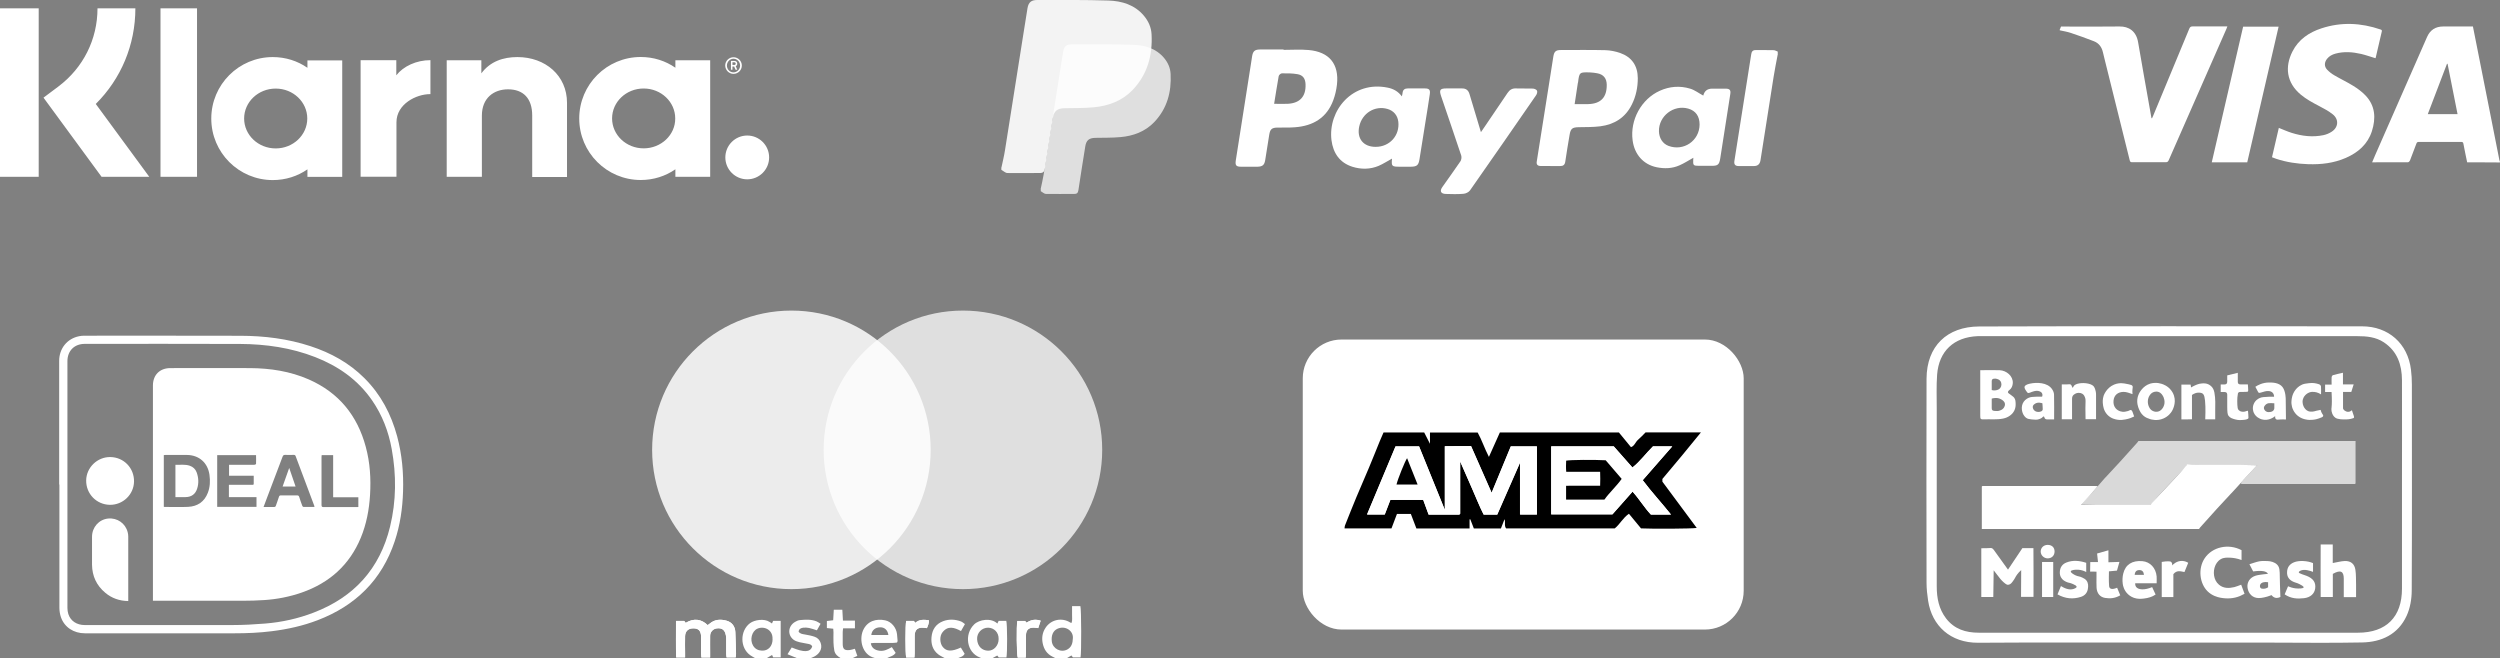 <?xml version="1.0" encoding="UTF-8"?><svg id="Layer_2" xmlns="http://www.w3.org/2000/svg" viewBox="0 0 333.33 87.79"><rect x="0" y="0" width="333.33" height="87.79" fill="#808080" stroke="none"/><defs><style>.cls-1,.cls-2,.cls-3{fill:#fff;}.cls-4{opacity:.7;}.cls-4,.cls-5,.cls-6{fill:none;}.cls-2,.cls-5{opacity:.75;}.cls-6{opacity:.9;}.cls-3{opacity:.85;}</style></defs><g id="Assets"><g id="Payment_options"><g id="Payment-Klarna"><path class="cls-1" d="m18.05,1.11h-5.05c0,4.14-1.9,7.93-5.21,10.42l-1.99,1.49,7.74,10.55h6.36l-7.13-9.71c3.37-3.35,5.28-7.88,5.28-12.75ZM0,1.11h5.16v22.46H0V1.11Zm21.4,0h4.87v22.46h-4.87V1.11Zm47.58,6.5c-1.86,0-3.62.57-4.8,2.17v-1.74h-4.62v15.53h4.69v-8.15c0-2.36,1.59-3.51,3.49-3.51,2.04,0,3.22,1.22,3.22,3.49v8.2h4.64v-9.9c0-3.62-2.88-6.09-6.61-6.09h0Zm-27.99.43v1c-1.31-.91-2.9-1.43-4.62-1.43-4.53,0-8.2,3.67-8.2,8.2s3.67,8.2,8.2,8.2c1.72,0,3.31-.52,4.62-1.43v1h4.64v-15.53h-4.64Zm-4.23,11.75c-2.33,0-4.21-1.79-4.21-3.99s1.88-3.99,4.21-3.99,4.21,1.79,4.21,3.99-1.88,3.99-4.21,3.99Zm16.08-9.74v-2.02h-4.76v15.53h4.78v-7.25c0-2.45,2.65-3.76,4.48-3.76h.05v-4.53c-1.88,0-3.62.82-4.55,2.02Zm37.21-2.02v1c-1.31-.91-2.9-1.43-4.62-1.43-4.53,0-8.2,3.67-8.2,8.2s3.67,8.2,8.2,8.2c1.72,0,3.31-.52,4.62-1.43v1h4.64v-15.53h-4.64Zm-4.23,11.75c-2.33,0-4.21-1.79-4.21-3.99s1.88-3.99,4.21-3.99,4.21,1.79,4.21,3.99c.02,2.2-1.88,3.99-4.21,3.99Zm12.48-11.3c0-.23-.16-.36-.41-.36h-.43v1.18h.2v-.43h.23l.18.43h.23l-.2-.48c.14-.07.2-.18.2-.34Zm-.41.18h-.23v-.36h.23c.14,0,.2.07.2.18s-.05.18-.2.18Z"/><path class="cls-1" d="m97.8,7.63c-.61,0-1.11.5-1.11,1.11.02.61.5,1.11,1.11,1.11s1.11-.5,1.11-1.11-.5-1.11-1.11-1.11h0Zm0,2.02c-.5,0-.88-.41-.88-.91s.41-.91.88-.91.88.41.88.91-.41.91-.88.91Zm1.83,8.42c-1.61,0-2.92,1.31-2.92,2.92s1.31,2.92,2.92,2.92,2.92-1.31,2.92-2.92-1.31-2.92-2.92-2.92Z"/></g><g id="Payment-iDeal"><path class="cls-1" d="m7.89,64.6c0-5.5,0-10.99,0-16.49,0-1.64,1.06-2.96,2.65-3.28.23-.05.46-.07.7-.07,6.94,0,13.89-.01,20.83.01,3.17.01,6.3.39,9.34,1.39,2.71.89,5.15,2.23,7.18,4.26,2.19,2.18,3.57,4.81,4.37,7.78.64,2.4.86,4.85.78,7.33-.07,2.26-.39,4.48-1.11,6.63-1.72,5.17-5.23,8.6-10.27,10.53-1.98.76-4.03,1.21-6.12,1.47-1.66.21-3.33.28-5.01.28-6.63,0-13.27,0-19.9,0-1.5,0-2.73-.8-3.2-2.13-.14-.4-.21-.85-.21-1.27-.01-5.48,0-10.96,0-16.44Zm1.1,0c0,5.49,0,10.97,0,16.46,0,.27.04.55.12.81.3.93,1.13,1.47,2.19,1.47,6.55,0,13.1.01,19.65,0,1.47,0,2.94-.08,4.41-.2,2.22-.18,4.38-.66,6.46-1.46,5.38-2.06,8.83-5.85,10.19-11.47.83-3.42.85-6.87.22-10.33-.42-2.34-1.26-4.53-2.62-6.5-1.9-2.75-4.51-4.57-7.59-5.77-3.21-1.25-6.57-1.73-9.99-1.75-6.91-.03-13.82-.01-20.73-.01-1.39,0-2.31.93-2.31,2.31,0,5.48,0,10.96,0,16.43Z"/><path class="cls-1" d="m20.39,80.13v-.3c0-9.48,0-18.95,0-28.43,0-1.41.92-2.32,2.32-2.32,3.55,0,7.09-.02,10.64,0,2.7.02,5.33.42,7.82,1.51,4,1.76,6.48,4.81,7.6,8.99.57,2.1.7,4.25.57,6.41-.12,1.97-.48,3.88-1.23,5.7-1.5,3.63-4.18,6.02-7.86,7.31-1.63.57-3.32.9-5.04,1.01-.93.06-1.87.09-2.81.09-3.89.01-7.78,0-11.67,0h-.34Zm1.45-12.56s.07.02.1.02c1.05,0,2.09.04,3.14-.01,1.26-.06,2.17-.68,2.63-1.87.3-.77.33-1.58.22-2.4-.22-1.6-1.38-2.63-2.99-2.65-.96-.01-1.92,0-2.89,0-.06,0-.13.01-.21.02v6.89Zm8.7-4.15v-1.45c.45,0,.88,0,1.3,0,.69,0,1.39,0,2.08,0,.08,0,.21-.07.22-.12.02-.39,0-.78,0-1.17h-5.18v6.9h5.24v-1.3h-3.68v-1.64c.12,0,.22,0,.32,0,.92,0,1.84,0,2.76,0,.1,0,.23.04.23-.14,0-.35,0-.7,0-1.07h-3.31Zm4.62,4.18c.49,0,.92,0,1.36,0,.15,0,.23-.05.27-.19.13-.39.28-.77.4-1.16.05-.16.12-.2.28-.2.71,0,1.42.01,2.13,0,.18,0,.25.06.3.22.12.39.26.78.4,1.16.02.07.1.16.15.16.49.01.98,0,1.48,0-.01-.08-.02-.12-.03-.16-.83-2.2-1.65-4.41-2.48-6.61-.05-.14-.13-.17-.26-.17-.38,0-.75.02-1.13,0-.21-.01-.29.07-.36.26-.68,1.8-1.36,3.61-2.05,5.41-.16.41-.31.82-.48,1.28Zm9.26-1.31v-5.61h-1.53c0,.09-.02.17-.02.25,0,2.13,0,4.27,0,6.4,0,.23.07.28.29.28,1.46,0,2.91,0,4.37,0,.08,0,.16,0,.25-.01v-1.3c-.57,0-1.12,0-1.67,0s-1.1,0-1.68,0Z"/><path class="cls-1" d="m17.1,80.14c-1.17-.02-2.19-.37-3.07-1.11-1.16-.97-1.74-2.22-1.76-3.73-.01-1.25-.01-2.49,0-3.74.01-1.27.92-2.29,2.13-2.42,1.22-.13,2.32.63,2.62,1.81.05.18.08.38.08.57,0,2.81,0,5.62,0,8.43,0,.05,0,.1,0,.18Z"/><path class="cls-1" d="m14.72,60.94c1.8.03,3.18,1.47,3.15,3.27-.03,1.73-1.48,3.12-3.22,3.1-1.79-.03-3.19-1.47-3.16-3.27.03-1.72,1.5-3.13,3.23-3.1Z"/><path class="cls-1" d="m23.39,66.28v-4.31c.65.03,1.29-.09,1.92.13.44.15.75.45.91.88.26.71.3,1.44.07,2.16-.23.75-.77,1.13-1.55,1.14-.44,0-.88,0-1.35,0Z"/><path class="cls-1" d="m39.41,64.87h-1.73c.29-.82.57-1.62.88-2.48.3.86.57,1.65.85,2.48Z"/></g><g id="Payment-MasterCard"><path class="cls-1" d="m91.23,82.79h-1.1c0,1.64-.03,3.25.02,4.86h1.19c0-.24,0-.42,0-.61,0-.75-.02-1.49,0-2.24.02-.65.43-1.02,1.09-1.02.67,0,.98.28,1.04.99.01.12,0,.25,0,.37,0,.67,0,1.34,0,2.01,0,.16.03.33.04.51h1.17c0-.24,0-.42,0-.61,0-.76,0-1.52,0-2.29,0-.5.38-.9.85-.97.62-.09.99.11,1.18.65.07.22.1.45.11.68.01.68,0,1.37,0,2.05,0,.16.04.32.05.48h1.22c.02-.18.04-.32.04-.45-.03-.98-.04-1.95-.09-2.93-.04-.75-.45-1.31-1.17-1.51-.79-.22-1.57-.19-2.24.38-.09.08-.19.14-.28.21-.8-.79-1.84-.98-2.93-.3-.07-.09-.14-.18-.2-.26Zm29.6,0c-.13.44-.13,4.44,0,4.87h1.1c.01-.22.03-.38.03-.55,0-.78,0-1.55,0-2.33,0-.81.4-1.16,1.21-1.08.13.01.27.03.42.05.15-.35.29-.66.27-1.05-.67-.09-1.29-.13-1.82.35-.08-.11-.14-.19-.19-.26h-1.01Zm15.93,4.89c.01-.23.03-.4.03-.57,0-.81-.01-1.62,0-2.43.02-.69.39-1.02,1.07-.99.17,0,.34.03.56.06.11-.33.22-.66.33-.99-.71-.22-1.24-.14-1.89.27-.07-.09-.14-.18-.19-.23h-1.03c-.14.62-.1,4.54.05,4.88h1.06Z"/><path class="cls-1" d="m140.8,87.79c-.15-.08-.3-.15-.46-.23-.76-.37-1.16-1-1.32-1.81-.14-.73-.03-1.42.38-2.04.72-1.11,2.19-1.42,3.31-.7.04.02.08.03.16.05.14-.37.05-.74.07-1.1.01-.37,0-.73,0-1.14h1.11c.13.37.15,6.31.02,6.83h-1.02c-.04-.06-.1-.14-.19-.26-.22.13-.44.26-.66.39h-1.4Zm2.25-2.73c.06-.94-.99-1.7-2.05-1.23-.58.26-.86.88-.76,1.7.12.98,1.23,1.54,2.08,1.06.53-.3.71-.79.73-1.52Z"/><path class="cls-1" d="m130.91,87.79c-.1-.05-.19-.11-.29-.14-1.7-.65-2.11-3.04-.74-4.39.67-.66,2.28-.92,3.1-.12.05-.11.1-.22.17-.36h1.02c.14.38.15,4.37.02,4.88h-1.02c-.05-.06-.12-.16-.2-.26-.26.14-.5.27-.74.4h-1.31Zm2.24-2.57c.03-.92-.63-1.52-1.41-1.53-.83,0-1.51.69-1.46,1.55.06.97.68,1.5,1.46,1.52.77.02,1.41-.7,1.41-1.54Z"/><path class="cls-1" d="m100.76,87.79c-.24-.14-.5-.26-.72-.42-1.4-.99-1.4-3.26-.04-4.28.6-.45,1.91-.64,2.6-.17.1.07.2.13.33.21.05-.13.1-.23.15-.35h1.01v4.87h-1c-.04-.08-.09-.19-.15-.32-.26.15-.52.3-.78.46h-1.4Zm2.24-2.56c.08-1.28-1.14-1.8-2.01-1.41-.75.33-1.05,1.48-.58,2.26.26.44.67.65,1.16.67.85.05,1.44-.59,1.44-1.52Z"/><path class="cls-1" d="m116.72,87.79s-.08-.06-.12-.07c-1.63-.4-2.07-2.38-1.54-3.64.56-1.3,1.78-1.62,2.97-1.37.83.18,1.47.97,1.57,1.83.04.31.06.62.08.92,0,.06-.04.11-.08.21-.17.02-.35.05-.53.05-.82,0-1.65,0-2.47,0-.16,0-.33.02-.49.04.08.59.5.93,1.19,1.01.58.07,1.08-.19,1.61-.49.18.27.35.53.51.77-.32.47-.83.49-1.22.73h-1.49Zm1.73-3.12c-.09-.67-.52-1.05-1.11-1.03-.66.02-1.1.39-1.17,1.03h2.28Z"/><path class="cls-1" d="m106.36,87.79c-.42-.17-.85-.35-1.36-.56.22-.35.39-.63.56-.9,1.64.68,2.44.65,2.73-.1-.05-.26-.28-.32-.48-.37-.39-.09-.8-.13-1.19-.23-.28-.07-.58-.16-.81-.33-.84-.64-.74-1.82.18-2.37.2-.12.42-.23.65-.25.74-.07,1.49-.12,2.21.16.18.07.33.19.56.33-.18.33-.34.6-.49.87-.39-.12-.71-.24-1.04-.31-.25-.05-.53-.07-.78-.04-.29.04-.58.15-.62.53.21.31.54.32.86.38.44.08.89.16,1.3.31.37.13.65.42.78.81.29.82-.21,1.5-.87,1.83-.17.08-.34.15-.51.22h-1.68Z"/><path class="cls-1" d="m112.15,87.79c-.42-.25-.82-.54-.91-1.06-.06-.35-.1-.71-.11-1.06-.02-.45,0-.9,0-1.35,0-.15-.02-.3-.03-.49-.29-.03-.54-.06-.85-.09v-.94c.27-.03.53-.06.84-.1.03-.46.05-.91.08-1.4h1.14c.03.47.05.92.08,1.45h1.6v1.03h-1.58c-.02.22-.05.36-.05.51,0,.51,0,1.03,0,1.54,0,.72.23.92.94.84.21-.02.41-.1.68-.17.11.32.21.62.33.95-.27.13-.5.23-.74.34h-1.4Z"/><path class="cls-1" d="m126.05,87.79c-.32-.18-.68-.33-.96-.55-.74-.58-.97-1.39-.89-2.29.09-1.01.59-1.77,1.56-2.13.78-.29,1.59-.25,2.37.04.18.07.33.21.53.35-.19.33-.35.62-.53.93-.9-.49-1.75-.75-2.47.17-.41.52-.36,1.47.05,1.96.5.6,1.17.63,2.4.07.17.27.34.55.51.83-.22.42-.65.45-.98.62h-1.59Z"/><path class="cls-1" d="m91.23,82.79c.06.08.13.17.2.26,1.09-.68,2.13-.49,2.93.3.09-.07.19-.13.28-.21.67-.57,1.45-.6,2.24-.38.72.2,1.14.76,1.17,1.51.05.98.06,1.95.09,2.93,0,.14-.02.27-.04.45h-1.22c-.02-.16-.05-.32-.05-.48,0-.68,0-1.37,0-2.05,0-.23-.03-.47-.11-.68-.18-.54-.56-.74-1.18-.65-.46.07-.84.47-.85.97-.02.76,0,1.52,0,2.29,0,.18,0,.37,0,.61h-1.17c-.02-.18-.04-.34-.04-.51,0-.67,0-1.34,0-2.01,0-.12,0-.25,0-.37-.06-.7-.37-.99-1.04-.99-.65,0-1.06.37-1.09,1.02-.03.75,0,1.49,0,2.24,0,.18,0,.37,0,.61h-1.19c-.05-1.62-.02-3.22-.02-4.86h1.1Z"/><path class="cls-1" d="m120.83,82.79h1.01c.05.07.11.15.19.26.53-.48,1.15-.44,1.82-.35.02.38-.12.7-.27,1.05-.15-.02-.28-.04-.42-.05-.81-.08-1.2.26-1.21,1.08,0,.78,0,1.55,0,2.33,0,.17-.02.33-.03.55h-1.1c-.13-.42-.13-4.43,0-4.87Z"/><path class="cls-1" d="m136.76,87.67h-1.06c-.14-.34-.19-4.25-.05-4.88h1.03c.04.05.12.14.19.23.65-.41,1.18-.49,1.89-.27-.11.33-.22.66-.33.99-.22-.02-.39-.05-.56-.06-.68-.03-1.06.3-1.07.99-.02.81,0,1.62,0,2.43,0,.17-.02.33-.03.57Z"/><circle class="cls-3" cx="105.52" cy="59.98" r="18.57"/><circle class="cls-2" cx="128.39" cy="59.98" r="18.57"/></g><g id="Payment-PayPal"><path class="cls-1" d="m237.02,7.3c-.18.98-.39,1.96-.54,2.94-.59,3.71-1.16,7.42-1.75,11.13-.08.49-.34.77-.87.77-.68,0-1.36,0-2.04,0-.47,0-.64-.22-.57-.68.75-4.73,1.49-9.46,2.24-14.2.05-.34.17-.58.57-.58.81,0,1.61-.01,2.42.01.18,0,.36.12.55.19v.43Z"/><path class="cls-1" d="m171.15,6.65c1.11,0,2.23-.08,3.33.02,2.76.24,4.08,1.87,3.78,4.6-.08.71-.24,1.42-.49,2.09-.87,2.36-2.7,3.43-5.12,3.61-.77.06-1.54.03-2.31.04-.76.01-.99.21-1.11.95-.18,1.13-.35,2.27-.54,3.4-.11.64-.35.85-1.02.87-.74.01-1.47.01-2.21,0-.64,0-.79-.19-.69-.84.66-4.25,1.34-8.5,2-12.74.06-.39.11-.78.18-1.17.11-.65.35-.87,1.01-.88,1.06-.02,2.12,0,3.18,0v.07Zm-1.27,7.19c.66,0,1.25.03,1.83,0,1.63-.09,2.43-1,2.36-2.62-.03-.74-.35-1.21-1.08-1.33-.68-.12-1.39-.12-2.08-.11-.15,0-.4.23-.42.38-.22,1.21-.4,2.42-.61,3.69Z"/><path class="cls-1" d="m206.73,22.13c-.45,0-.9,0-1.35,0-.38-.01-.55-.21-.48-.6.51-3.18,1.01-6.36,1.51-9.54.23-1.48.47-2.97.7-4.45.11-.67.33-.87.99-.87,1.99,0,3.98-.03,5.97.02.65.02,1.32.16,1.94.37,1.56.55,2.35,1.7,2.36,3.36,0,1.23-.24,2.42-.8,3.53-.86,1.73-2.32,2.65-4.2,2.89-.96.12-1.93.1-2.9.12-.82.02-1.05.18-1.19,1-.21,1.2-.4,2.4-.58,3.6-.06.42-.28.59-.69.58-.43,0-.86,0-1.29,0,0,0,0,0,0,0Zm3.21-8.25c.67,0,1.25.01,1.83,0,1.67-.05,2.48-.9,2.46-2.58-.01-.86-.44-1.38-1.27-1.53-.3-.05-.6-.1-.9-.11-1.44-.05-1.49-.05-1.65,1.29,0,.05-.03.1-.04.16-.14.91-.28,1.82-.42,2.77Z"/><path class="cls-1" d="m186.91,12.85c.05-.21.09-.34.1-.48.05-.41.28-.58.7-.58.75.01,1.51,0,2.26,0,.59,0,.75.18.67.76-.17,1.17-.36,2.34-.55,3.51-.27,1.73-.55,3.47-.83,5.2-.13.78-.35.96-1.15.97-.48,0-.97,0-1.45,0-1.1,0-1.15-.05-1.06-1.08-.59.32-1.17.7-1.79.97-1.13.47-2.32.48-3.48.12-1.72-.54-2.58-1.84-2.8-3.54-.49-3.97,2.81-7.98,7.51-7.01.74.15,1.37.49,1.87,1.16Zm-3.48,6.73c1.86,0,3.22-1.52,3.01-3.35-.1-.84-.61-1.46-1.43-1.7-1.69-.5-3.4.56-3.78,2.33-.35,1.61.55,2.73,2.2,2.72Z"/><path class="cls-1" d="m225.77,21.04c-.65.36-1.21.73-1.83,1-.98.44-2.01.47-3.05.26-1.77-.36-2.97-1.71-3.21-3.59-.36-2.72,1.16-5.5,3.63-6.61,1.31-.59,2.68-.69,4.04-.28.61.18,1.14.6,1.76.93-.07.05-.02.03-.01,0q.22-.92,1.17-.93c.61,0,1.22,0,1.83,0,.54.01.69.2.6.74-.45,2.86-.89,5.72-1.34,8.58-.13.81-.32.97-1.12.97-.57,0-1.15,0-1.72,0-.74,0-.8-.07-.76-.81,0-.09.01-.17.02-.28Zm.84-4.43c0-1.11-.52-1.85-1.52-2.13-1.94-.55-3.94.99-3.9,3.02.02.92.5,1.66,1.27,1.95,2.02.76,4.13-.68,4.15-2.84Z"/><path class="cls-1" d="m197.47,17.6c.25-.37.43-.63.61-.89.98-1.44,1.96-2.87,2.92-4.31.29-.43.63-.64,1.16-.61.73.03,1.47-.01,2.2.02.2,0,.49.12.57.27.08.15,0,.46-.12.62-2.92,4.23-5.85,8.46-8.8,12.67-.17.25-.57.45-.89.47-.78.07-1.58.04-2.36.02-.65-.02-.83-.38-.45-.92.8-1.15,1.63-2.27,2.41-3.43.13-.2.18-.54.11-.77-.88-2.65-1.79-5.29-2.69-7.94-.27-.81-.13-1.01.71-1.01.68,0,1.36.01,2.04,0,.57-.02.9.24,1.05.78.48,1.63.97,3.26,1.51,5.03Z"/><g class="cls-5"><path class="cls-1" d="m138.75,25.22c.14-.66.3-1.32.41-1.99.71-4.45,1.41-8.9,2.11-13.34.16-1.01.31-2.03.49-3.04.12-.68.43-.94,1.12-.94,2.74,0,5.47-.03,8.21.06,1.56.05,3.05.48,4.12,1.76.51.61.83,1.32.87,2.12.13,2.43-.47,4.63-2.18,6.43-1.22,1.27-2.79,1.85-4.5,2-1.11.1-2.23.08-3.35.1-.85.02-1.22.32-1.35,1.16-.31,1.93-.62,3.86-.91,5.8-.06.38-.19.53-.59.52-1.24-.01-2.49.02-3.73,0-.24,0-.47-.24-.7-.37,0-.09,0-.19,0-.28Z"/></g><g class="cls-6"><path class="cls-1" d="m133.53,22.31c.16-.76.35-1.52.47-2.3.82-5.14,1.63-10.28,2.44-15.42.18-1.17.36-2.34.56-3.51.14-.78.5-1.08,1.29-1.08,3.16,0,6.32-.03,9.48.07,1.81.06,3.52.56,4.76,2.04.59.71.96,1.52,1.01,2.45.15,2.81-.54,5.35-2.52,7.43-1.41,1.47-3.22,2.13-5.21,2.32-1.28.12-2.58.09-3.87.12-.98.02-1.41.37-1.57,1.33-.36,2.23-.72,4.47-1.06,6.7-.07.44-.22.61-.68.61-1.44-.02-2.87.03-4.31,0-.27,0-.54-.28-.81-.43,0-.11,0-.22,0-.32Z"/></g></g><g id="Payment-Visa"><path class="cls-1" d="m333.33,21.66c-1.16,0-2.33-.01-3.49-.02-.28,0-.57,0-.89,0-.08-.39-.16-.78-.24-1.16-.09-.44-.18-.88-.26-1.32-.03-.18-.11-.24-.29-.24-1.89,0-3.78,0-5.66,0-.18,0-.26.07-.32.23-.28.75-.56,1.5-.85,2.24-.04.1-.17.24-.26.24-1.58.01-3.17.01-4.79.01.15-.35.28-.67.42-.99,2.3-5.24,4.6-10.47,6.9-15.71.41-.94,1.13-1.41,2.16-1.41,1.21,0,2.43,0,3.64,0,.1,0,.19,0,.32,0,.12.61.25,1.21.36,1.81.62,3.13,1.24,6.25,1.86,9.38.44,2.21.87,4.42,1.31,6.63.01.06.05.12.07.19v.12Zm-5.66-6.44c-.45-2.25-.89-4.48-1.33-6.71-.03,0-.05,0-.08,0-.85,2.22-1.7,4.45-2.56,6.71h3.97Z"/><path class="cls-1" d="m274.64,3.94c.05-.12.1-.25.16-.4.11,0,.22,0,.34,0,2.48,0,4.97.03,7.45-.01,1.25-.02,2.24.62,2.49,2.11.5,2.96,1.04,5.92,1.56,8.87.07.42.15.83.22,1.25.03,0,.05,0,.08,0,.05-.12.11-.24.16-.36,1.6-3.86,3.21-7.71,4.8-11.57.1-.24.22-.31.47-.31,1.43.01,2.86,0,4.28,0,.1,0,.19,0,.33,0-.05.13-.08.24-.13.34-2.56,5.83-5.13,11.67-7.69,17.5-.09.2-.18.27-.41.27-1.49-.01-2.97,0-4.46,0-.2,0-.28-.05-.33-.26-1.1-4.47-2.22-8.93-3.33-13.4-.08-.33-.17-.66-.24-.99-.16-.7-.53-1.22-1.2-1.48-1.02-.39-2.04-.77-3.08-1.11-.48-.16-.98-.24-1.48-.35v-.12Z"/><path class="cls-1" d="m302.93,20.97c.31-1.34.61-2.62.91-3.92.58.23,1.13.48,1.7.66,1.39.44,2.81.61,4.25.31.38-.08.77-.24,1.1-.46.9-.58.98-1.64.15-2.31-.55-.44-1.19-.78-1.82-1.11-.86-.45-1.71-.9-2.46-1.53-1.91-1.6-2.14-3.7-1.1-5.75.81-1.6,2.21-2.54,3.86-3.08,2.64-.87,5.27-.74,7.88.15.14.05.21.1.17.27-.27,1.16-.54,2.32-.81,3.48,0,.04-.03.07-.04.08-.64-.19-1.27-.42-1.91-.57-1.13-.26-2.28-.35-3.42-.04-.43.12-.82.32-1.11.68-.38.47-.41,1.02,0,1.46.28.29.61.55.96.75.83.49,1.71.9,2.53,1.41.58.36,1.14.77,1.61,1.26,1.33,1.38,1.42,3.05.87,4.78-.56,1.74-1.83,2.84-3.47,3.56-1.61.7-3.3.9-5.04.84-1.45-.05-2.88-.26-4.26-.72-.18-.06-.36-.14-.56-.21Z"/><path class="cls-1" d="m303.81,3.56c-1.4,6.04-2.79,12.06-4.18,18.08h-4.73c1.4-6.04,2.79-12.05,4.18-18.08h4.73Z"/></g><g id="Payment-Amex"><rect class="cls-1" x="173.7" y="45.27" width="58.79" height="38.67" rx="5.17" ry="5.17"/><path d="m226.23,70.39c-.63.11-5.84.14-7.43.06-.51-.63-1.05-1.28-1.61-1.95-.8.54-1.21,1.41-1.89,1.95h-14.49c-.29-.38-.05-.82-.21-1.22-.16.42-.32.82-.48,1.23h-3.61c-.16-.41-.31-.81-.47-1.22-.03,0-.06,0-.1.01v1.21h-7.09c-.24-.62-.49-1.27-.74-1.94h-1.85c-.23.62-.48,1.27-.73,1.93h-6.26c.02-.14.01-.27.06-.39.5-1.26,1-2.52,1.52-3.77.55-1.32,1.13-2.62,1.68-3.94.49-1.16.95-2.34,1.43-3.51.16-.39.33-.77.51-1.18h5.42c.23.45.46.91.77,1.51v-1.5h6.36c.55.98.9,2.09,1.5,3.25.53-1.17.99-2.21,1.46-3.26h15.87c.52.63,1.06,1.28,1.61,1.96.47-.15.59-.68.94-.98.36-.31.68-.66,1.01-.99h7.38c-1.71,2.11-3.39,4.15-5.14,6.21v.36c1.52,2.04,3.04,4.09,4.57,6.16Zm-27.35-4.7c-.94-2.15-1.84-4.18-2.73-6.2-1.18.01-2.32-.02-3.5.02v8.48c-1.18-2.91-2.31-5.7-3.43-8.46h-3.14c-1.27,3.02-2.53,6.03-3.8,9.08h2.36c.24-.64.49-1.28.75-1.95h4.38c.24.65.48,1.3.72,1.96,1.37,0,2.72,0,4.07,0,.02,0,.04-.02.06-.03.02-.01.03-.03.08-.09v-6.96c.57,1.29,1.06,2.44,1.57,3.58.52,1.17.98,2.37,1.56,3.5h1.81c.99-2.26,1.98-4.52,3.04-6.93v6.92h2.25v-9.08h-3.48c-.83,2.01-1.67,4.03-2.55,6.17Zm23.91,2.92c-1.27-1.58-2.59-3.01-3.77-4.58,1.32-1.51,2.61-2.98,3.94-4.51h-2.57c-.93.91-1.68,1.98-2.74,2.82-.85-.96-1.69-1.92-2.49-2.82h-8.34v9.07h8.16c.91-1.02,1.77-2.01,2.69-3.04.9,1,1.56,2.12,2.44,3.06h2.68Z"/><path class="cls-1" d="m198.88,65.68c.88-2.14,1.72-4.16,2.55-6.17h3.48v9.08h-2.25v-6.92c-1.06,2.41-2.05,4.67-3.04,6.93h-1.81c-.58-1.13-1.03-2.33-1.56-3.5-.51-1.14-1-2.29-1.57-3.58v6.96c-.05.05-.06.07-.08.09-.02.01-.04.03-.06.03-1.35,0-2.71,0-4.07,0-.24-.65-.48-1.31-.72-1.96h-4.38c-.25.66-.5,1.31-.75,1.95h-2.36c1.27-3.05,2.53-6.06,3.8-9.08h3.14c1.12,2.76,2.25,5.55,3.43,8.46v-8.48c1.19-.03,2.32,0,3.5-.02.89,2.02,1.78,4.05,2.73,6.2Zm-9.88-1.08c-.49-1.22-.94-2.37-1.4-3.51-.27.37-1.26,2.82-1.41,3.51h2.81Z"/><path class="cls-1" d="m222.8,68.6h-2.68c-.88-.93-1.54-2.05-2.44-3.06-.92,1.04-1.78,2.02-2.69,3.04h-8.16v-9.07h8.34c.8.9,1.64,1.86,2.49,2.82,1.06-.84,1.81-1.91,2.74-2.82h2.57c-1.34,1.53-2.62,3-3.94,4.51,1.18,1.57,2.51,3,3.77,4.58Zm-13.98-2h5.09c.7-.97,1.61-1.78,2.3-2.76-.75-.87-1.46-1.69-2.13-2.48-1.66-.08-4.67-.05-5.27.05-.01.48-.03.97.01,1.49,1.54,0,3.02,0,4.52,0,.02.66.03,1.24,0,1.85-.8,0-1.53,0-2.27,0-.75,0-1.5,0-2.27.01v1.83Z"/><path d="m189.01,64.6h-2.81c.15-.69,1.14-3.14,1.41-3.51.46,1.15.91,2.29,1.4,3.51Z"/><path d="m208.81,66.6v-1.83c.76,0,1.52,0,2.27-.01.73,0,1.47,0,2.27,0,.03-.61.02-1.19,0-1.85-1.5-.01-2.99,0-4.52,0-.05-.52-.03-1.01-.01-1.49.6-.11,3.61-.14,5.27-.05.67.78,1.38,1.6,2.13,2.48-.69.98-1.61,1.79-2.3,2.76h-5.09Z"/></g><g id="Payment-Bancontact"><path class="cls-1" d="m289.09,85.68c-8.45,0-16.89-.04-25.34.02-3.68.02-6.16-2.25-6.67-5.6-.12-.79-.21-1.59-.21-2.39-.01-9.07-.03-18.15,0-27.22.02-4.34,2.73-6.94,7.01-6.96,17.02-.06,34.04-.02,51.06-.02,3.51,0,6.1,2.29,6.52,5.78.08.65.12,1.31.12,1.96,0,9.16.03,18.32-.02,27.48,0,1.13-.21,2.36-.68,3.38-1.14,2.47-3.34,3.5-5.94,3.55-4.22.09-8.45.02-12.67.02-4.39,0-8.79,0-13.18,0Zm.02-1.32c8.43,0,16.85,0,25.28,0,3.78,0,5.87-2.1,5.87-5.87,0-4.75,0-9.5,0-14.25,0-4.52.02-9.03,0-13.55-.01-2.04-.61-3.85-2.42-5.05-1.07-.71-2.29-.82-3.54-.82-16.66,0-33.32,0-49.98,0-.21,0-.42,0-.64,0-3.16.13-5.16,1.99-5.4,5.13-.11,1.5-.05,3.01-.05,4.51,0,7.91,0,15.82,0,23.73,0,1.54.28,3,1.24,4.26,1.1,1.43,2.61,1.91,4.37,1.91,8.43-.01,16.85,0,25.28,0Z"/><path class="cls-1" d="m265.82,76.03c-.02,1.19-.03,2.38-.05,3.57h-1.6c0-2.17,0-4.33,0-6.5.62,0,1.01-.02,1.19-.03.02,0,.07,0,.14,0,.18.04.28.18.33.24.15.19.89,1.22,1.9,2.64.66-.99,1.29-1.93,1.92-2.87h1.47c.03,2.16.01,4.29.01,6.5-.55,0-1.11,0-1.66,0l.02-3.57c-.45.4-.68.77-.82,1.04-.05.11-.17.29-.35.53-.18.26-.39.39-.6.39-.08,0-.21-.01-.59-.35-.32-.29-.53-.56-.9-1.05-.14-.18-.32-.41-.43-.56Z"/><path class="cls-1" d="m311.04,76.51v3.09h-1.62c-.02-2.34,0-4.65,0-7.01h1.61v2.48c.59-.1,1.1-.25,1.61-.27.8-.02,1.29.38,1.41,1.17.1.66.07,1.34.09,2.01.01.54,0,1.08,0,1.64h-1.64c0-.41,0-.78,0-1.15,0-.44,0-.88,0-1.32,0-.99-.43-1.21-1.45-.64Z"/><path class="cls-1" d="m298.87,73.36v1.31c-.61-.23-1.12-.29-1.46-.31-.51-.02-.91-.04-1.32.2-.46.27-.65.7-.72.85-.34.77-.26,1.93.49,2.55.61.51,1.33.49,2.05.32.28-.07.55-.19.91-.32.15.41.29.79.45,1.21-.24.12-.42.22-.61.3-.85.35-1.74.39-2.63.22-.36-.07-1.1-.26-1.7-.86-1.04-1.03-1.31-3.02-.36-4.42,1-1.47,3.13-1.99,4.91-1.05Z"/><path class="cls-1" d="m304.07,79.58s-.38.24-.77.1c-.24-.09-.38-.26-.43-.33-.4.16-.74.25-.98.3-.29.06-.47.09-.72.09-.82,0-1.38-.56-1.5-1.36-.11-.74.31-1.39,1.1-1.63.34-.1.71-.13,1.06-.18.18-.03.36-.04.56-.06q-.27-.55-1.97-.32c-.14-.27-.29-.56-.5-.96.49-.15.9-.31,1.32-.39.37-.06.76-.05,1.14-.03.38.02.9.13,1.24.48.34.35.34.8.35,1.66.01.57.03,1.47.08,2.63Zm-1.67-1.95c-.49-.09-.91.04-1.03.3-.06.12-.08.33.03.46.1.11.26.11.4.11.27,0,.48-.11.61-.19v-.68Z"/><path class="cls-1" d="m287.53,77.77h-2.84c-.01.24.05.38.11.47.29.42,1.16.47,2.15.04.14.3.28.61.46.99-.08.05-.19.12-.34.2-.1.05-.56.27-1.25.34-.4.04-.81.07-1.3-.1-.45-.16-.73-.42-.79-.48-.53-.5-.67-1.12-.7-1.39-.06-.45-.04-.93.07-1.37.29-1.2,1.2-1.77,2.55-1.65,1.04.09,1.8.91,1.9,2.04.02.27,0,.54,0,.92Zm-2.91-1.12h1.24c-.04-.43-.24-.64-.61-.64-.37,0-.59.18-.63.64Z"/><path class="cls-1" d="m282.71,79.37c-.73.42-1.38.46-2.04.35-.67-.11-1.08-.61-1.13-1.34-.03-.48-.01-.97-.01-1.45,0-.23,0-.46,0-.71-.28,0-.57,0-.85-.01,0-.42.01-.85.02-1.27h1.03c-.04-.38-.08-.76-.12-1.14.47-.13.94-.27,1.51-.43,0,.53,0,1.07,0,1.6.49-.02.98-.03,1.47-.05-.12.43-.23.78-.33,1.16-.36.03-.67.06-1.07.1,0,.29-.04,1.23.02,1.93,0,.07.02.21.12.31.25.24.83,0,.95-.06.14.33.27.66.42,1.02Z"/><path class="cls-1" d="m278.16,76.27c-.23-.12-.6-.28-1.07-.31-.36-.02-.95.03-.99.22-.04.2.53.48.61.52.39.19.54.11.95.32.21.11.38.19.53.38.27.35.23.77.21.95-.04.62-.38,1.05-.94,1.23-1.05.34-2.08.26-3.13-.33.16-.38.3-.73.46-1.11.37.23,1.07.6,1.7.38.07-.03.39-.13.39-.28,0-.14-.23-.25-.47-.36-.48-.22-.59-.14-.93-.31-.17-.08-.5-.24-.69-.6-.11-.2-.16-.43-.15-.69.02-.6.31-1.06.88-1.28.86-.34,1.73-.25,2.64.04v1.24Z"/><path class="cls-1" d="m304.63,79.22c.16-.38.3-.71.44-1.05.23.1.58.23,1.02.28.39.04,1.02.03,1.06-.13.03-.14-.38-.35-.56-.44-.38-.19-.48-.16-.83-.32-.55-.25-.85-.67-.82-1.29.02-.65.35-1.06.93-1.3.62-.26,1.77-.22,2.53.11v1.17c-.39-.15-1.17-.41-1.67-.16-.06.03-.24.12-.23.22,0,.08.13.14.45.26.31.12.53.18.6.21.88.35,1.24.88,1.14,1.67-.09.71-.63,1.21-1.5,1.31-.87.1-1.73.06-2.57-.51Z"/><path class="cls-1" d="m288.24,74.92c.35-.06.64-.08.84-.08.23,0,.34.02.42.1.15.14.13.38.12.45.08-.09.59-.64,1.36-.6.36.02.63.16.78.25-.17.41-.33.81-.5,1.23-.51-.09-1.01-.29-1.48.28v3.06h-1.55v-4.69Z"/><path class="cls-1" d="m272.27,79.6v-4.67h1.49v4.67h-1.49Z"/><path class="cls-1" d="m273.02,72.65c.56,0,.92.34.92.88,0,.54-.37.91-.91.92-.5,0-.93-.4-.94-.9,0-.51.38-.89.92-.9Z"/><path class="cls-1" d="m264.24,70.52v-5.65s.02-.03.04-.04c.02-.01.04-.03.05-.03,2.11,0,14.99,0,14.99,0,.07,0,.2,0,.38.02-.16.19-.3.35-.39.45-.41.48-1.02,1.16-1.76,1.97-.03.04-.06.06-.07.08h9.27c.05-.07.09-.17.15-.25.68-.73,1.36-1.45,2.04-2.17.61-.65,1.22-1.29,1.81-1.95.31-.34.6-.71.87-1.04.79.14,1.55.05,2.3.07.77.01,1.53,0,2.3,0,1.75,0,1.85,0,2.23,0,.59,0,1.44.02,2.49.05-.07.08-.35.37-.42.45-.83.89-1.25,1.34-1.33,1.43-.68.75-.82.95-1.47,1.63-.15.16-.2.21-.35.37-.59.64-1.18,1.27-1.77,1.91-.75.83-1.5,1.66-2.24,2.49-.07.08-.13.17-.16.22h-28.98Z"/><g class="cls-4"><path class="cls-1" d="m314.07,58.81v5.65s-.02.03-.04.04c-.02.01-.04.03-.05.03-5,0-10,0-14.99,0-.06,0-.12-.02-.24-.04.06-.11.09-.2.15-.27.67-.73,1.35-1.46,2.06-2.22h-9.4c-.05.07-.09.17-.15.25-.68.73-1.36,1.45-2.04,2.17-.61.65-1.22,1.29-1.81,1.95-.31.34-.6.71-.87,1.04-.79-.14-1.55-.05-2.3-.07-.77-.01-1.53,0-2.3,0-1.51,0-1.43,0-2.23,0-.6,0-1.4-.02-2.36-.05.03-.03.07-.09.12-.15.59-.75.92-1,1.45-1.59.51-.58,1.02-1.18,1.53-1.76.11-.13.24-.24.35-.37.59-.64,1.18-1.27,1.77-1.91.75-.83,1.5-1.66,2.24-2.49.07-.08.13-.17.16-.22h28.98Z"/></g><path class="cls-1" d="m264.03,49.36c.9,0,1.75-.03,2.59,0,.91.04,1.81.79,1.75,1.73-.03.38-.16.7-.48.94-.14.1-.17.2-.17.26,0,.12.15.18.45.41.21.16.31.23.37.31.2.25.2.55.21.84,0,.22,0,.56-.2.94-.19.36-.47.56-.61.66-.24.17-.53.29-.87.36-.84.17-1.67.07-2.5.1-.51.02-.54-.02-.54-.52,0-1.99,0-3.99,0-6.04Zm1.53,3.78c0,.46,0,.87,0,1.28,0,.12.03.21.08.27.06.06.13.08.3.1.26.02.46.04.72-.06.12-.05.27-.1.41-.24.05-.05.3-.32.25-.66-.05-.34-.38-.52-.53-.6-.52-.29-1.08-.13-1.24-.08Zm0-1.13c.11.03.34.08.6.02.15-.03.38-.09.54-.3.19-.25.21-.63.03-.9-.14-.21-.36-.28-.47-.31-.12-.04-.26-.05-.4-.03-.18.02-.3.11-.3.32,0,.38,0,.75,0,1.2Z"/><path class="cls-1" d="m286.59,55.84c-.21-.06-.52-.16-.82-.43-.33-.29-.47-.62-.58-.87-.1-.24-.34-.84-.17-1.57.02-.07.06-.25.16-.46.06-.12.5-1.05,1.51-1.36.07-.02.38-.11.8-.1.12,0,.38.02.7.12.2.06.86.27,1.33.92.22.3.32.58.34.66.34,1.05-.22,1.98-.28,2.08-.12.2-.47.69-1.13.97-.85.37-1.62.13-1.86.06Zm1.82-3c-.09-.16-.25-.46-.61-.58-.4-.14-.76.06-.81.09-.21.12-.32.28-.38.38-.28.43-.3,1-.11,1.45.06.14.15.35.38.52.04.03.42.3.88.17.41-.11.6-.46.68-.6.37-.68,0-1.39-.03-1.43Z"/><path class="cls-1" d="m303.34,55.49c-.06.05-.85.71-1.79.42-.21-.06-.8-.29-1.06-.91-.04-.09-.22-.57-.01-1.1.21-.54.66-.76.79-.82.28-.14.6-.15,1.25-.18.29-.01.53,0,.69,0-.01-.45-.27-.72-.7-.76-.38-.04-.71.11-1.06.2-.29.07-.29.09-.44-.2-.1-.19-.2-.38-.3-.57.3-.2.97-.58,1.86-.57.39,0,1.28,0,1.75.59.46.58.44,1.66.44,1.66h0c0,.51.01,1.45.03,2.68-.33-.02-.6-.01-.78,0-.28.02-.44.06-.56-.05-.11-.1-.11-.27-.1-.39Zm-.11-1.72c-.1,0-.24-.02-.4-.02-.26,0-.39,0-.52.06-.17.07-.28.19-.33.26-.06.08-.12.16-.13.27-.03.22.14.41.28.51.22.14.45.1.57.08.11-.02.27-.05.4-.18.09-.1.14-.21.14-.36,0-.19,0-.37,0-.61Z"/><path class="cls-1" d="m273.86,55.92c-.32,0-.61-.01-.9,0-.2,0-.32-.07-.37-.25-.03-.13-.07-.13-.09-.14-.07-.02-.14.08-.24.17-.11.09-.2.12-.4.19-.28.1-.52.08-.99.03-.41-.04-.53-.1-.59-.13-.2-.11-.32-.25-.37-.32-.35-.44-.51-1.3-.08-1.91.24-.34.57-.48.68-.53.26-.11.53-.12,1.07-.14.29-.01.53,0,.7,0,.02-.05.09-.24,0-.43-.08-.16-.22-.24-.3-.27-.3-.14-.62-.07-.81-.02-.43.11-.66.32-.83.19-.02-.01-.03-.02-.06-.06-.11-.15-.39-.49-.34-.73.06-.27.54-.38.79-.43.77-.16,2.27-.19,2.89.77.15.23.24.45.25.71.03,1.09.01,2.17.01,3.3Zm-1.53-2.14c-.1-.04-.6-.21-1,.05-.07.05-.23.14-.28.32-.07.26.11.49.14.52.27.33.73.25.76.24.09-.02.28-.05.37-.2.05-.08.05-.16.03-.45-.01-.2-.02-.37-.03-.48Z"/><path class="cls-1" d="m295.37,55.91h-1.34c.03-.68.03-1.26.02-1.7-.04-1.25-.16-1.63-.43-1.77-.17-.09-.42-.09-.48-.09-.3,0-.52.11-.63.16-.11.05-.19.11-.25.16v3.23c-.24,0-.47.02-.7.02-.23,0-.46,0-.71,0v-4.64h1.23c.02.11.04.23.06.38.06-.04.16-.09.27-.15.3-.15.69-.36,1.21-.39.22-.01.55-.03.89.15.07.04.28.16.46.39.19.26.25.52.28.67.16.82.12,1.72.11,2.27,0,.3-.01.75,0,1.3Z"/><path class="cls-1" d="m276.29,55.9h-1.39v-4.65h.73c.15,0,.31-.04.44.01.09.03.15.18.19.28.04.09.05.15.08.16.05,0,.11-.14.13-.18.17-.39,1.15-.55,1.96-.37.49.11.66.29.73.37.11.13.15.27.2.42.12.37.12.68.11.77,0,1.05,0,2.1,0,3.18h-1.4c-.02-1.13-.03-1.95,0-2.38,0-.07.02-.32-.1-.59-.04-.1-.12-.28-.32-.41-.14-.09-.27-.11-.36-.12-.29-.04-.51.06-.59.11-.29.15-.43.32-.43.66.01.9,0,1.8,0,2.75Z"/><path class="cls-1" d="m310.88,52.27h-.87v-.99h.87c0-.35-.02-.66,0-.97,0-.1.09-.27.18-.29.42-.12.85-.21,1.33-.32v1.55h1.43c-.11.34-.2.65-.32,1.01h-1.1c0,.75,0,1.46,0,2.17,0,.19.31.46.65.48.26.02.46-.15.53-.22.13.37.22.65.27.8.01.05.04.15,0,.21-.02.03-.06.05-.07.05-.44.17-.92.17-.92.17-.42,0-.63,0-.8-.02-.31-.05-.49-.07-.68-.2-.27-.19-.38-.46-.43-.59-.13-.34-.1-.65-.08-.77.05-.44.06-1.09,0-2.09Z"/><path class="cls-1" d="m298.37,49.71c0,.45,0,.83,0,1.2,0,.23.11.34.33.34.34,0,.68,0,1.01,0,.01.15.02.27.03.38.03.42.03.52-.04.58-.02.02-.05.04-.36.04-.26,0-.4,0-.64.01-.18,0-.23.07-.25.09-.05.05-.07.11-.07.15-.13.62-.07,1.49-.07,1.49.02.34.04.55.18.69.1.1.24.16.24.16.02,0,.12.05.26.06.15.01.26-.01.34-.03.24-.05.32-.14.38-.09.03.02.02.06.04.25.01.16,0-.02.02.26.02.28.03.42.02.45-.08.19-.42.22-.74.25-.21.02-.57.06-1.03-.07-.36-.1-.69-.2-.89-.48-.15-.21-.16-.55-.17-1.25,0-.4,0-.94,0-1.06,0-.2,0-.2,0-.21,0,0,0-.14,0-.31-.01-.23-.11-.33-.34-.34-.17,0-.34,0-.53,0v-1.01c.18,0,.34,0,.51,0,.26-.01.35-.11.36-.39,0-.27,0-.54,0-.82.45-.11.89-.22,1.4-.34Z"/><path class="cls-1" d="m284.33,52.55c-.43-.15-.79-.3-1.21-.3-.72.02-1.25.41-1.32,1.17-.04.42.07.77.29,1.03.35.4.89.5,1.21.45.35-.06.49-.12.49-.12.17-.07.26-.14.36-.1.08.03.13.1.18.23.07.2.14.39.22.62-.26.13-.65.3-1.15.39-.3.05-.65.12-1.09.04-.23-.04-.84-.14-1.33-.66-.51-.54-.57-1.18-.6-1.47-.02-.2-.05-.59.1-1.06.02-.06.37-1.06,1.39-1.49.42-.18.8-.19.98-.19.25,0,.49.05.98.15.3.06.44.11.5.23.06.11.02.2,0,.41-.02.16-.03.38,0,.66Z"/><path class="cls-1" d="m309.48,52.59c-.43-.27-.8-.36-1.23-.34-.46.03-1.03.39-1.2.99-.14.5.08.92.13,1.02.06.11.23.41.56.55.37.15.79.05.95,0,.04,0,.06-.02.14-.04.19-.04.39-.08.58-.12.01.06.04.16.09.28.14.32.28.39.26.52-.02.15-.24.22-.58.34-.2.07-.45.15-.82.18-.22.02-.57.05-1.01-.06-.21-.05-.58-.15-.96-.45-.55-.44-.74-1.01-.79-1.21-.07-.26-.1-.54-.07-.83.02-.22.07-.84.52-1.43.11-.14.39-.49.89-.71.26-.11.48-.14.91-.19.58-.07.93.01,1.34.14.11.03.26.17.27.27.03.32.01.65.01,1.06Z"/></g></g></g></svg>